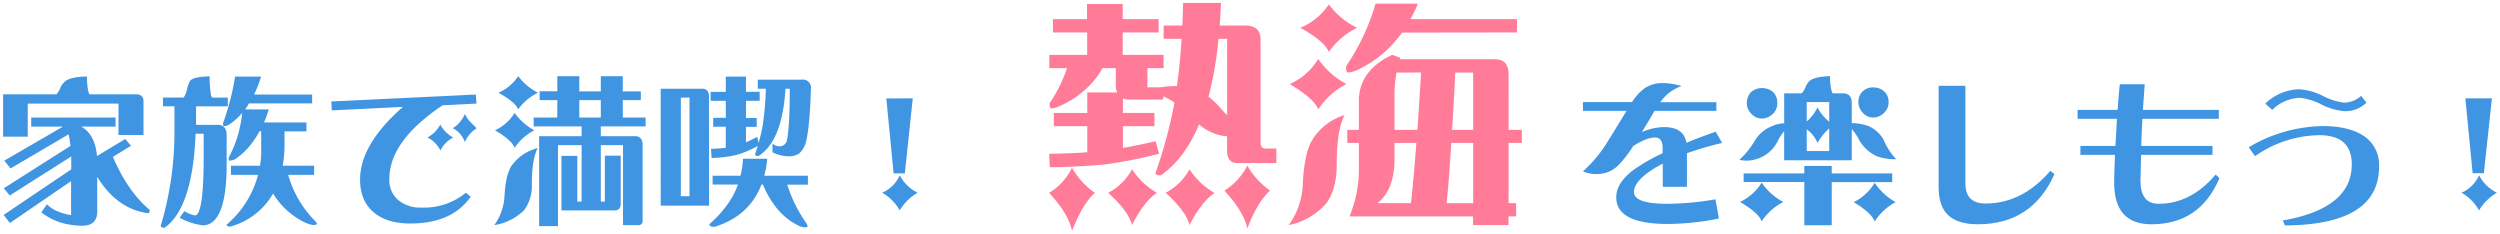 <svg id="レイヤー_1" data-name="レイヤー 1" xmlns="http://www.w3.org/2000/svg" viewBox="0 0 620 58" width="620" height="58"><defs><style>.cls-1{fill:#3f95e1;}.cls-2{fill:#ff7b98;}</style></defs><title>txt_footer</title><path class="cls-1" d="M6.88,25.69v8.2H.77V23.4H14a6.07,6.07,0,0,0,.9-1.44,4.33,4.33,0,0,1,1.27-1.8c.9-.74,2.71-1.14,5.41-1.19a16.82,16.82,0,0,0,.33,3.73,1.85,1.85,0,0,0,.29.7H33.9A1.56,1.56,0,0,1,35.59,25v8.48h-6.2V25.69Zm17.18,13,7-4.22,1.44,1.68L28,38.9q3.64,8.48,8.94,13c.14.06.2.21.2.45a.55.55,0,0,1-.61.5q-7.59-1.11-12.42-9v8.61q0,3.52-3.74,3.52a17.51,17.51,0,0,1-2.82-.24,15,15,0,0,1-7.3-3.08l1.39-2a8.06,8.06,0,0,0,3.12,1.93,12.22,12.22,0,0,0,2.87.74V44.92L2.46,55.3l-1.56-2L17.67,42c0-1.17,0-2.24,0-3.2L2.41,48.49.94,46.69l16.52-10.5A18.31,18.31,0,0,0,17,33.32L2.62,41.77,1.06,39.84l14.56-8.45H7.74V29.14H28.66v2.25H20.13C22.42,32.65,23.74,35.1,24.06,38.73Z"/><path class="cls-1" d="M40.42,24.18h5.13a5.57,5.57,0,0,0,.78-1.77A7.22,7.22,0,0,1,47.19,20c.57-.68,2.17-1,4.8-1.06a25,25,0,0,0,.28,4.26,2.5,2.5,0,0,0,.33,1h3.9v2.17H48.62v4.59H54c1.36,0,2.1.75,2.21,2.26v8.32q-.16,14-5.74,14.35A15.55,15.55,0,0,1,44.56,54l1.15-1.64a8,8,0,0,0,2.63,1.06c1.39,0,2.11-4.49,2.17-13.41V33.16h-2q-.74,18.45-7.71,23.33c-.63,0-.94-.17-.94-.5a80.31,80.31,0,0,0,3.4-23.53V26.35H40.42Zm21.32,1.47A14.12,14.12,0,0,1,60.88,27a.32.32,0,0,1-.08.13h5.86a32.21,32.21,0,0,1-1.18,3.24H76v2.21H70.56V36.6a34.08,34.08,0,0,1-.45,4.51H77.9v2.26H71.46A26.81,26.81,0,0,0,77.94,54.6q.66.66.66.9c0,.19-.33.29-1,.29a6.83,6.83,0,0,1-1.72-.49A18.8,18.8,0,0,1,67.73,48a17.62,17.62,0,0,1-10.62,8.2c-.6,0-.9-.16-.9-.49A24.4,24.4,0,0,0,64,43.37H57.28V41.11h7.21c.14-.93.23-1.84.29-2.75V32.54h-.41a22.41,22.41,0,0,1-1.81,2.83,16.61,16.61,0,0,1-4.38,4.18,3.57,3.57,0,0,1-1.23.29c-.17,0-.25-.27-.25-.74a29.71,29.71,0,0,0,2.09-4.88A31.88,31.88,0,0,0,60.06,28a15.1,15.1,0,0,1-3.4,3,2.69,2.69,0,0,1-1.11.29c-.16,0-.24-.25-.24-.74A61.49,61.49,0,0,0,58.3,19h6.44A25.68,25.68,0,0,1,63,23.44H77.41v2.21Z"/><path class="cls-1" d="M118.16,25.69l-8.36.41Q96.56,34.92,96.56,44.39a6.45,6.45,0,0,0,2.33,5.33,8.57,8.57,0,0,0,5.66,1.76,16.34,16.34,0,0,0,11-3.69l1.19,1q-4.68,6.65-15,6.64-5.58,0-8.82-2.58Q89.3,50,89.3,44.51q0-8.68,10.62-18l-17.63.87-.13-2.22L118,23.44Zm-5.78,8.41a7.24,7.24,0,0,0-3.16,3.24A6.92,6.92,0,0,0,106,34.1a7.8,7.8,0,0,0,3.19-3.2A7.94,7.94,0,0,0,112.38,34.1Zm5.82-2.3a7.68,7.68,0,0,0-2.91,3.45,6.06,6.06,0,0,0-3-3.45,7.83,7.83,0,0,0,3-3.52,7.6,7.6,0,0,0,1.32,1.92Z"/><path class="cls-1" d="M133.37,36.72c-1,1.83-1.47,4.83-1.47,9A10.14,10.14,0,0,1,130,52.1a13.41,13.41,0,0,1-7.42,3.73,13.46,13.46,0,0,0,2.54-7.3c.17-3.25.71-5.67,1.64-7.26A11.25,11.25,0,0,1,133.37,36.72ZM127.63,28a14.39,14.39,0,0,0,4.88,4.31,13.06,13.06,0,0,0-4.88,4.34c-.46-1.25-2.09-2.7-4.87-4.34A11.22,11.22,0,0,0,127.63,28Zm.87-9.14A14.17,14.17,0,0,0,133.42,23a12.78,12.78,0,0,0-4.92,4.14q-.66-1.82-4.88-4.14A11.1,11.1,0,0,0,128.5,18.89Zm5.33,3.77h4.38V18.89h5.46v3.77H149V18.89h5.45v3.77h4.47v2.17h-4.47v4.31h5.66v2.21H149v2.42h8.57c1.09,0,1.69.66,1.8,2v19c0,.69-.35,1-1,1.07h-3.86V36H149V50H150V38.61h3.94V50.5q0,1.68-1.56,1.68H139.24V38.65h3.93V50h1.07V36h-5.86V56.08H133.7V33.77h10.54V31.35H132.35V29.14h5.86V24.83h-4.38ZM149,29.14V24.83h-5.33v4.31Z"/><path class="cls-1" d="M175.85,51h-12V22h10.29c1.12,0,1.68.65,1.68,1.85Zm-7-26.77V48.65H171V24.18Zm7.87,19.35h6.93a24.14,24.14,0,0,0,.62-4.22h6a23.59,23.59,0,0,1-.73,4.22h10.82v2.21h-5.12a34.41,34.41,0,0,0,4.59,9.35,2.08,2.08,0,0,1,.45,1q0,.24-.78.24a4.66,4.66,0,0,1-1.6-.49q-5.66-2.82-8.69-10.13h-.37q-3,7.83-11.65,10.5c-.84,0-1.27-.22-1.27-.66a27.64,27.64,0,0,0,5.7-6.76,24.17,24.17,0,0,0,1.4-3.08h-6.28ZM180,19h5v3.77h3.4V25H185v4.26h2.66v2.21H185v3.82c.9-.39,1.83-.84,2.78-1.36l.37,1.48c.41-1.45.75-2.88,1-4.31a74.74,74.74,0,0,0,.78-9.1h-2V19.75h10.91A2,2,0,0,1,201.11,22q-.29,9.51-1.23,13.21a5.77,5.77,0,0,1-1.76,2.91,4.79,4.79,0,0,1-2.55.65,9.43,9.43,0,0,1-4-1V35.58a2.57,2.57,0,0,0,1.51.69A1.88,1.88,0,0,0,195.12,35q.75-3.57.74-13H194.8Q194,35,188.11,38.69c-.57,0-.86-.14-.86-.41.25-.74.47-1.43.66-2.09a23.88,23.88,0,0,1-5.37,2.26,30.65,30.65,0,0,1-6.07.73l-.13-2.25c1.4-.06,2.61-.15,3.65-.29V31.43h-3.11V29.22H180V25h-3.77V22.78H180Z"/><path class="cls-1" d="M227.56,47.79a12.69,12.69,0,0,0-4.43,4.39,11.45,11.45,0,0,0-4.35-4.39,8.24,8.24,0,0,0,4.35-4.34A9.92,9.92,0,0,0,227.56,47.79Zm-1.19-23.41L224.4,43h-2.79l-1.8-18.58Z"/><path class="cls-2" d="M261.11,4.75h8.47V1h8.85V4.75h8.91v3.3h-8.91V13.6h10.13v3.29h-4v4.76h3.29a23.86,23.86,0,0,1,3.73-.31h.3q.79-5.73,1.16-11.71h-4.45V6.34h4.63c.08-1.87.14-3.74.19-5.61h9.39c-.08,2-.18,3.82-.31,5.61h6.53q3.54.12,3.6,3.35V35.37c0,1,.41,1.47,1.22,1.47h2.69v3.6h-9.64c-1.71,0-2.57-1-2.57-3.11V33.79a10,10,0,0,1-2.44-.43,12.44,12.44,0,0,1-4.51-2.5q-3.66,8.66-9.52,12.63c-.85,0-1.28-.21-1.28-.61a116.35,116.35,0,0,0,4.7-17.45,16.15,16.15,0,0,0-2.74-1.52l-.13.79H280.2a3.81,3.81,0,0,1-1.71-.31V28h7.81v3.3h-7.81v5.37c2.56-.41,5.27-1,8.11-1.65l.86,3.11a114.87,114.87,0,0,1-13.24,2.62q-5.79.61-13.85.73l-.18-3.35q5.49-.06,9.46-.37V31.29h-8.3V28h8.3V22.93h7.44a3.71,3.71,0,0,1-.37-1.71V16.89h-3.29a19.8,19.8,0,0,1-4.76,5.73,21.48,21.48,0,0,1-6,3.73,4.81,4.81,0,0,1-1.95.54c-.29,0-.43-.42-.43-1.28a35.22,35.22,0,0,0,4.33-8.72h-4.39V13.6h9.39V8.05h-8.47Zm4.75,36.85a18.76,18.76,0,0,0,5.68,6.22q-3,2.63-5.68,9.45-.8-4.14-5.67-9.45A14.86,14.86,0,0,0,265.86,41.6Zm14.89.36a18.18,18.18,0,0,0,6.16,5.86q-3.24,2.19-6.16,8-.86-3.42-5.92-8A14.38,14.38,0,0,0,280.75,42ZM295,42a18.15,18.15,0,0,0,6.22,5.86Q298,50,295,55.81q-.86-3.42-5.92-8A14.32,14.32,0,0,0,295,42Zm9.33-13.36v-19h-2.13A95.44,95.44,0,0,1,299.72,24a17.57,17.57,0,0,1,2.74,2.56Q303.44,27.69,304.35,28.6Zm5,12.39A18.6,18.6,0,0,0,315,47.27q-3.06,2.63-5.67,9.39-.8-4.08-5.68-9.39A15.37,15.37,0,0,0,309.36,41Z"/><path class="cls-2" d="M333.45,28.54q-1.95,3.72-1.95,12.38c0,4-.88,7.16-2.5,9.4a16.35,16.35,0,0,1-9.4,5.49,18.2,18.2,0,0,0,3.48-9.88q.3-7.2,2.08-10.74A14.21,14.21,0,0,1,333.45,28.54Zm-6.53-13.91a20.29,20.29,0,0,0,7,6.23,18,18,0,0,0-7,6.28q-1-2.68-7.07-6.28A15.86,15.86,0,0,0,326.92,14.63Zm2.63-13.54a19.11,19.11,0,0,0,7,5.8,18.57,18.57,0,0,0-7,6q-1-2.62-7.08-6A15.61,15.61,0,0,0,329.55,1.09Zm18.18,7a33.45,33.45,0,0,1-3.24,3.78,28.26,28.26,0,0,1-7.75,5.43,6.08,6.08,0,0,1-2.43.67c-.33,0-.49-.51-.49-1.53A54.86,54.86,0,0,0,341.14.91h10.49a30.8,30.8,0,0,1-1.83,3.84h26.41v3.3ZM334.12,32.2H337V24.39q.42-7.12,8.29-10.79l2,.73a.65.65,0,0,0-.12.37h23.66c2.08,0,3.18,1.13,3.3,3.41V32.2h3.29v3.24h-3.29V50.38H376v3.29h-1.89v2.14h-8.79V53.67H334.67A30.43,30.43,0,0,0,337,42.51V35.44h-2.87Zm11.71,3.24v5q-.3,6.89-4.21,9.94h8.3c.49-4.51.94-9.5,1.34-14.94ZM346.32,18a40,40,0,0,0-.49,4.88V32.2h5.68q.48-6.71.91-14.21Zm12.45,32.39h6.58V35.44h-5.43Q359.38,44.22,358.77,50.38Zm6.58-18.18V18H360.9q-.36,7.88-.79,14.21Z"/><path class="cls-1" d="M427.09,35.45A79.39,79.39,0,0,0,418.36,38v8.33h-6V40.58q-7.14,3.77-7.13,7.05,0,2.91,8.2,2.91a71.25,71.25,0,0,0,12-1.11l.86,4.76a64.9,64.9,0,0,1-12.75,1.35q-12.72,0-12.71-6.64c0-2.32,1.4-4.56,4.22-6.72A46.52,46.52,0,0,1,412.33,38V36.72c0-1.75-.62-2.62-1.85-2.62-1.45,0-3.26.71-5.45,2.13a29.28,29.28,0,0,1-3.61,4.68,7.42,7.42,0,0,1-5.2,2.25,8.39,8.39,0,0,1-3.65-.66,33.5,33.5,0,0,0,5.9-7l4.92-8H392.57V25.32h12.17a12.25,12.25,0,0,1,3.2-3.48,7.83,7.83,0,0,1,4.51-1.23,15.79,15.79,0,0,1,4.59.74,10.54,10.54,0,0,0-5.29,4h13.91V27.5H410.32q-1,1.76-3.12,5.25a14.55,14.55,0,0,1,5.46-1.23c3.28,0,5.14,1.29,5.57,3.89,2.24-.93,4.66-1.84,7.26-2.75Z"/><path class="cls-1" d="M454.52,23.15h2.54c1.45,0,2.18.82,2.18,2.38v5a12.39,12.39,0,0,1,4.34.82,8.37,8.37,0,0,1,3.53,3.24,15.25,15.25,0,0,0,3.15,4.88,12.84,12.84,0,0,1-4.63-.66,9.57,9.57,0,0,1-4.51-4A12.37,12.37,0,0,0,459.24,32v7.75H442.47V32.54A13.18,13.18,0,0,0,441,34.71a8.41,8.41,0,0,1-3.28,3.78,8.84,8.84,0,0,1-4.51,1.35,8,8,0,0,1-1.84-.21,20.81,20.81,0,0,0,3.93-4.92,8.79,8.79,0,0,1,4.18-3.44,8.23,8.23,0,0,1,3-.7V23.15h4.34a4.72,4.72,0,0,0,.9-1.43A4.25,4.25,0,0,1,448.86,20q1.27-1,5-1.11a14,14,0,0,0,.33,3.44A2.35,2.35,0,0,0,454.52,23.15ZM436.89,45.29a15.05,15.05,0,0,0,5.37,4.8,14.28,14.28,0,0,0-5.37,4.8q-.74-2.1-5.37-4.8A12.66,12.66,0,0,0,436.89,45.29ZM432.42,43h15.05V41.15h6.8V43h15v2.17h-15V55.87h-6.8V45.13H432.42ZM437,21.84a4.29,4.29,0,0,1,2.67.94,3.74,3.74,0,0,1,1.1,2.83,3.61,3.61,0,0,1-1.27,2.79,4,4,0,0,1-2.5,1,3.57,3.57,0,0,1-2.79-1.31,3.72,3.72,0,0,1-1-2.46A4.17,4.17,0,0,1,434.1,23,4,4,0,0,1,437,21.84Zm11.07,3.48v4.8a10.75,10.75,0,0,0,2.67-3.48,11.54,11.54,0,0,0,2.91,3.56V25.32Zm0,6.77v5.37h5.58V31.84a14.11,14.11,0,0,0-2.91,3.61A7.76,7.76,0,0,0,448.08,32.09Zm16.85,13.24a15,15,0,0,0,5.21,4.8,13.75,13.75,0,0,0-5.21,4.8q-.74-2.1-5.2-4.8A12.54,12.54,0,0,0,464.93,45.33Zm-.28-23.65a4,4,0,0,1,2.58.94,3.53,3.53,0,0,1,1.15,2.79,3.45,3.45,0,0,1-1.31,2.74,3.69,3.69,0,0,1-2.42,1,3.52,3.52,0,0,1-2.75-1.27,3.71,3.71,0,0,1-1-2.46,3.49,3.49,0,0,1,3.73-3.73Z"/><path class="cls-1" d="M509.5,43.2q-5.56,12.42-19,12.42c-3.25,0-5.69-.73-7.3-2.21s-2.42-3.8-2.42-7l0-25.14h6.64v24.2c0,3.36,1.66,5,5,5q9.1,0,16.08-8.12Z"/><path class="cls-1" d="M550.42,44.19q-4.83,11.43-16.89,11.43-9.22,0-9.22-10.33c0-1.17.06-3.47.2-6.89h-8.57V36.19h8.69q.17-3,.37-6.72h-9.76V27.25h9.93q.2-3.08.53-6.35h6.19q-.24,3.48-.45,6.35h18.82v2.22H531.32q-.21,3.53-.29,6.72H548.7V38.4H531q-.16,4.85-.17,6.4c0,3.83,1.51,5.74,4.51,5.74q8,0,14.15-7.26Z"/><path class="cls-1" d="M590,41.36q0,14.39-23.33,14.55l-.53-1.23q17.1-3,17.1-13.9,0-7.26-8.08-7.25a28.33,28.33,0,0,0-15.91,5.2l-1.56-2.21a36.85,36.85,0,0,1,18.25-5.25q6,0,9.55,2A8.59,8.59,0,0,1,590,41.36Zm-3.12-15.91a7.54,7.54,0,0,1-5.37,2.13,15.61,15.61,0,0,1-5.74-1.64,15.19,15.19,0,0,0-5.37-1.68,10.27,10.27,0,0,0-6.89,3l-1.72-1.56a12.47,12.47,0,0,1,8.49-3.56,15.29,15.29,0,0,1,5.86,1.68,15.67,15.67,0,0,0,5.17,1.64,6.65,6.65,0,0,0,4.26-1.68Z"/><path class="cls-1" d="M619.23,47.79a12.69,12.69,0,0,0-4.43,4.39,11.52,11.52,0,0,0-4.35-4.39,8.24,8.24,0,0,0,4.35-4.34A9.87,9.87,0,0,0,619.23,47.79ZM618,24.38l-2,18.58h-2.79l-1.8-18.58Z"/></svg>